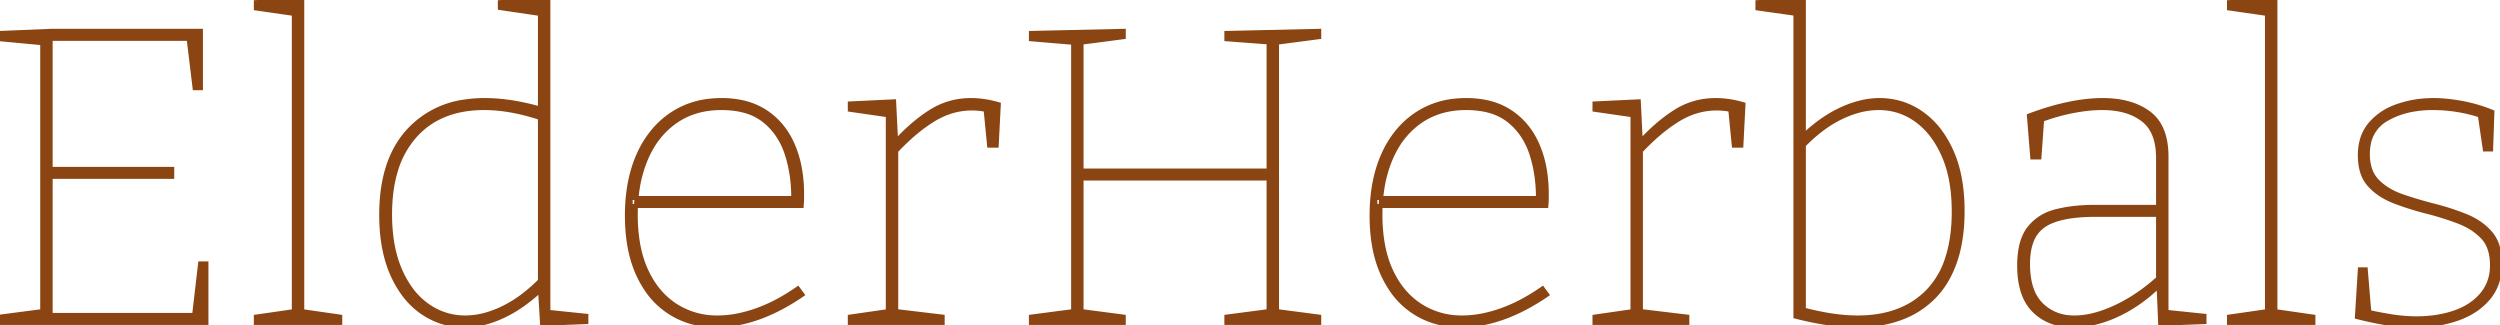 <?xml version="1.0" encoding="UTF-8"?> <svg xmlns="http://www.w3.org/2000/svg" width="592.2" height="77.101" viewBox="0 0 592.2 77.101"><g id="svgGroup" stroke-linecap="round" fill-rule="evenodd" font-size="9pt" stroke="#8b4513" stroke-width="0.25mm" fill="#8b4513" style="stroke:#8b4513;stroke-width:0.25mm;fill:#8b4513"><path d="M 266.2 76.5 L 244.2 76.5 L 244.2 75 L 254.9 73.6 L 254.2 74.4 L 254.2 9.4 L 254.9 10.2 L 244.2 9.3 L 244.2 7.8 L 266.2 7.3 L 266.2 8.8 L 255.5 10.2 L 256.2 9.4 L 256.2 41.1 L 255.5 40.4 L 301.2 40.4 L 300.5 41.1 L 300.5 9.4 L 301.2 10.1 L 290.5 9.3 L 290.5 7.8 L 312.5 7.3 L 312.5 8.8 L 301.8 10.2 L 302.5 9.4 L 302.5 74.4 L 301.8 73.6 L 312.5 75 L 312.5 76.5 L 290.5 76.5 L 290.5 75 L 301.2 73.6 L 300.5 74.4 L 300.5 41.6 L 301.2 42.3 L 255.5 42.3 L 256.2 41.6 L 256.2 74.4 L 255.5 73.6 L 266.2 75 L 266.2 76.5 Z M 45.9 75.3 L 47.4 62.4 L 48.9 62.4 L 48.9 76.5 L 0 76.5 L 0 75 L 10.7 73.6 L 10 74.4 L 10 9.5 L 10.7 10.3 L 0 9.3 L 0 7.8 L 12.1 7.3 L 47.6 7.3 L 47.6 20.9 L 46.1 20.9 L 44.6 8.5 L 45.4 9.2 L 11.3 9.2 L 12 8.5 L 12 40.7 L 11.3 40 L 40.8 40 L 40.8 41.9 L 11.3 41.9 L 12 41.2 L 12 75.3 L 11.3 74.6 L 46.7 74.6 L 45.9 75.3 Z M 189.9 48.8 L 149.4 48.8 L 149.4 46.9 L 188.8 46.9 L 187.9 47.5 A 40.775 40.775 0 0 0 187.906 46.809 Q 187.906 41.306 186.4 36.6 A 17.575 17.575 0 0 0 183.963 31.668 A 15.447 15.447 0 0 0 181.05 28.6 A 12.872 12.872 0 0 0 176.398 26.281 Q 173.95 25.6 170.9 25.6 Q 164.6 25.6 160.05 28.75 A 19.285 19.285 0 0 0 154.222 35.228 A 24.292 24.292 0 0 0 153.05 37.6 A 29.267 29.267 0 0 0 151.077 44.561 A 40.143 40.143 0 0 0 150.6 50.9 A 40.483 40.483 0 0 0 151.005 56.788 Q 151.606 60.873 153.1 64.1 Q 155.6 69.5 160 72.35 A 17.836 17.836 0 0 0 169.305 75.189 A 21.577 21.577 0 0 0 170 75.2 A 24.754 24.754 0 0 0 175.156 74.632 A 32.61 32.61 0 0 0 179.15 73.5 A 36.519 36.519 0 0 0 184.654 71.018 A 47.466 47.466 0 0 0 189 68.3 L 190.1 69.8 Q 184.7 73.5 179.55 75.3 A 33.174 33.174 0 0 1 174.052 76.73 A 26.5 26.5 0 0 1 169.7 77.1 A 21.175 21.175 0 0 1 162.666 75.957 A 19.267 19.267 0 0 1 158.8 74.1 A 19.134 19.134 0 0 1 152.856 68.157 A 24.653 24.653 0 0 1 151.25 65.25 Q 148.715 59.857 148.517 52.382 A 48.401 48.401 0 0 1 148.5 51.1 Q 148.5 42.8 151.25 36.65 A 23.91 23.91 0 0 1 154.946 30.746 A 20.573 20.573 0 0 1 159.05 27.1 A 19.934 19.934 0 0 1 168.21 23.84 A 25.239 25.239 0 0 1 170.9 23.7 A 23.059 23.059 0 0 1 175.68 24.17 A 16.313 16.313 0 0 1 181.45 26.55 Q 185.7 29.4 187.85 34.4 A 25.707 25.707 0 0 1 189.588 40.531 A 34.735 34.735 0 0 1 190 46 L 190 47.1 Q 190 47.559 189.941 48.312 A 38.023 38.023 0 0 1 189.9 48.8 Z M 366.3 48.8 L 325.8 48.8 L 325.8 46.9 L 365.2 46.9 L 364.3 47.5 A 40.775 40.775 0 0 0 364.306 46.809 Q 364.306 41.306 362.8 36.6 A 17.575 17.575 0 0 0 360.363 31.668 A 15.447 15.447 0 0 0 357.45 28.6 A 12.872 12.872 0 0 0 352.798 26.281 Q 350.35 25.6 347.3 25.6 Q 341 25.6 336.45 28.75 A 19.285 19.285 0 0 0 330.622 35.228 A 24.292 24.292 0 0 0 329.45 37.6 A 29.267 29.267 0 0 0 327.477 44.561 A 40.143 40.143 0 0 0 327 50.9 A 40.483 40.483 0 0 0 327.405 56.788 Q 328.006 60.873 329.5 64.1 Q 332 69.5 336.4 72.35 A 17.836 17.836 0 0 0 345.705 75.189 A 21.577 21.577 0 0 0 346.4 75.2 A 24.754 24.754 0 0 0 351.556 74.632 A 32.61 32.61 0 0 0 355.55 73.5 A 36.519 36.519 0 0 0 361.054 71.018 A 47.466 47.466 0 0 0 365.4 68.3 L 366.5 69.8 Q 361.1 73.5 355.95 75.3 A 33.174 33.174 0 0 1 350.452 76.73 A 26.5 26.5 0 0 1 346.1 77.1 A 21.175 21.175 0 0 1 339.066 75.957 A 19.267 19.267 0 0 1 335.2 74.1 A 19.134 19.134 0 0 1 329.256 68.157 A 24.653 24.653 0 0 1 327.65 65.25 Q 325.115 59.857 324.917 52.382 A 48.401 48.401 0 0 1 324.9 51.1 Q 324.9 42.8 327.65 36.65 A 23.91 23.91 0 0 1 331.346 30.746 A 20.573 20.573 0 0 1 335.45 27.1 A 19.934 19.934 0 0 1 344.61 23.84 A 25.239 25.239 0 0 1 347.3 23.7 A 23.059 23.059 0 0 1 352.08 24.17 A 16.313 16.313 0 0 1 357.85 26.55 Q 362.1 29.4 364.25 34.4 A 25.707 25.707 0 0 1 365.988 40.531 A 34.735 34.735 0 0 1 366.4 46 L 366.4 47.1 Q 366.4 47.559 366.341 48.312 A 38.023 38.023 0 0 1 366.3 48.8 Z M 558.3 75.1 L 559 63.8 L 560.4 63.8 L 561.3 74.6 L 560.7 73.8 Q 563.3 74.4 566.4 74.9 A 38.597 38.597 0 0 0 571.214 75.379 A 34.369 34.369 0 0 0 572.4 75.4 A 30.892 30.892 0 0 0 577.444 75.005 A 24.46 24.46 0 0 0 581.45 74 A 16.232 16.232 0 0 0 585.037 72.271 A 13.018 13.018 0 0 0 587.9 69.75 A 10.156 10.156 0 0 0 590.253 63.928 A 13.166 13.166 0 0 0 590.3 62.8 Q 590.3 59.538 589.005 57.399 A 7.154 7.154 0 0 0 588.05 56.15 A 14.065 14.065 0 0 0 584.71 53.603 A 18.446 18.446 0 0 0 582.2 52.45 A 70.99 70.99 0 0 0 575.142 50.226 A 77.64 77.64 0 0 0 574.65 50.1 Q 570.7 49.1 567.1 47.7 A 16.796 16.796 0 0 1 563.701 45.933 A 13.592 13.592 0 0 1 561.25 43.8 A 8.248 8.248 0 0 1 559.478 40.524 Q 559.12 39.287 559.03 37.811 A 16.675 16.675 0 0 1 559 36.8 A 13.548 13.548 0 0 1 559.397 33.438 A 10.003 10.003 0 0 1 561.45 29.4 A 13.943 13.943 0 0 1 566.224 25.784 A 17.348 17.348 0 0 1 567.9 25.1 A 25.328 25.328 0 0 1 575.077 23.734 A 29.343 29.343 0 0 1 576.5 23.7 A 30.977 30.977 0 0 1 579.384 23.843 Q 581.111 24.005 583.05 24.35 A 36.075 36.075 0 0 1 589.36 26.095 A 40.676 40.676 0 0 1 590.4 26.5 L 590.1 35.4 L 588.6 35.4 L 587.3 26.5 L 587.9 27.5 Q 582.2 25.6 576.3 25.6 A 26.317 26.317 0 0 0 571.238 26.063 A 18.803 18.803 0 0 0 565.4 28.2 A 8.5 8.5 0 0 0 561.086 34.312 A 12.325 12.325 0 0 0 560.9 36.5 A 12.014 12.014 0 0 0 561.166 39.106 Q 561.553 40.851 562.506 42.143 A 7.133 7.133 0 0 0 563.15 42.9 Q 565.4 45.2 569 46.45 Q 572.6 47.7 576.55 48.7 Q 580.5 49.7 584.1 51.15 A 16.416 16.416 0 0 1 587.634 53.08 A 13.689 13.689 0 0 1 589.95 55.2 A 8.596 8.596 0 0 1 591.664 58.411 Q 592.2 60.205 592.2 62.5 A 14.394 14.394 0 0 1 591.711 66.341 A 11.198 11.198 0 0 1 589.45 70.65 Q 586.7 73.9 582.15 75.5 A 28.262 28.262 0 0 1 575.526 76.936 A 34.895 34.895 0 0 1 572.1 77.1 A 44.643 44.643 0 0 1 567.202 76.84 A 38.442 38.442 0 0 1 565.1 76.55 A 78.69 78.69 0 0 1 559.605 75.425 A 88.376 88.376 0 0 1 558.3 75.1 Z M 513.2 37.1 L 513.2 74.6 L 512.5 73.8 L 522.2 74.8 L 522.2 76.3 L 511.7 76.7 L 511.3 67.1 L 511.7 67.4 A 36.485 36.485 0 0 1 504.342 73.135 A 32.987 32.987 0 0 1 501.65 74.55 A 28.5 28.5 0 0 1 496.37 76.442 A 22.063 22.063 0 0 1 491.1 77.1 A 15.108 15.108 0 0 1 486.861 76.533 A 11.676 11.676 0 0 1 481.85 73.6 Q 478.986 70.777 478.433 65.546 A 25.162 25.162 0 0 1 478.3 62.9 A 23.255 23.255 0 0 1 478.512 59.652 Q 479.013 56.109 480.7 54 A 11.318 11.318 0 0 1 486.284 50.243 A 14.267 14.267 0 0 1 487.15 50 A 33.847 33.847 0 0 1 492.259 49.165 A 43.249 43.249 0 0 1 496.1 49 L 511.9 49 L 511.2 49.7 L 511.2 37.4 Q 511.2 33.339 509.704 30.754 A 8.081 8.081 0 0 0 507.6 28.35 A 12.618 12.618 0 0 0 503.174 26.225 Q 501.438 25.756 499.396 25.639 A 24.385 24.385 0 0 0 498 25.6 A 33.111 33.111 0 0 0 494.129 25.837 A 42.169 42.169 0 0 0 490.9 26.35 Q 487.1 27.1 483.1 28.6 L 483.8 27.5 L 483.1 37.3 L 481.4 37.3 L 480.6 27.4 A 64.553 64.553 0 0 1 486.944 25.327 A 55.561 55.561 0 0 1 489.75 24.65 A 44.422 44.422 0 0 1 494.582 23.882 A 35.23 35.23 0 0 1 498.1 23.7 Q 503.641 23.7 507.422 25.758 A 13.5 13.5 0 0 1 509.05 26.8 Q 513.2 29.9 513.2 37.1 Z M 128.6 25.9 L 127.9 26.3 L 127.9 2.6 L 128.6 3.4 L 118.4 1.9 L 118.4 0.5 L 129.9 0 L 129.9 74.6 L 129.2 73.8 L 138.9 74.8 L 138.9 76.3 L 128.4 76.7 L 127.9 68.2 L 128.3 68.5 A 42.197 42.197 0 0 1 123.977 72.059 A 30.801 30.801 0 0 1 119.05 74.95 Q 114.4 77.1 110 77.1 Q 104.6 77.1 100.1 74.05 A 18.83 18.83 0 0 1 95.094 68.973 A 25.328 25.328 0 0 1 92.95 65.1 Q 90.507 59.661 90.316 52.182 A 50.263 50.263 0 0 1 90.3 50.9 Q 90.3 41.283 93.884 34.926 A 21.315 21.315 0 0 1 96.95 30.75 A 22.069 22.069 0 0 1 110.118 24.037 A 31.323 31.323 0 0 1 114.8 23.7 A 41.039 41.039 0 0 1 119.953 24.036 A 46.971 46.971 0 0 1 121.45 24.25 A 53.955 53.955 0 0 1 126.652 25.354 A 62.745 62.745 0 0 1 128.6 25.9 Z M 223.3 76.5 L 201.3 76.5 L 201.3 75 L 211 73.6 L 210.3 74.4 L 210.3 26.6 L 211 27.4 L 201.3 26 L 201.3 24.5 L 211.8 24 L 212.3 34.1 L 211.9 33.8 A 51.619 51.619 0 0 1 215.663 30.07 Q 218.081 27.919 220.5 26.4 Q 224.8 23.7 230 23.7 Q 233.2 23.7 236.6 24.7 L 236.1 34.5 L 234.3 34.5 L 233.4 25.3 L 233.9 26.1 Q 233 25.9 232.05 25.8 A 17.771 17.771 0 0 0 230.313 25.7 A 16.278 16.278 0 0 0 230.2 25.7 Q 225.3 25.7 220.8 28.55 A 38.789 38.789 0 0 0 216.047 32.128 A 52.595 52.595 0 0 0 211.9 36.2 L 212.3 35.1 L 212.3 74.4 L 211.6 73.6 L 223.3 75 L 223.3 76.5 Z M 399.7 76.5 L 377.7 76.5 L 377.7 75 L 387.4 73.6 L 386.7 74.4 L 386.7 26.6 L 387.4 27.4 L 377.7 26 L 377.7 24.5 L 388.2 24 L 388.7 34.1 L 388.3 33.8 A 51.619 51.619 0 0 1 392.063 30.07 Q 394.481 27.919 396.9 26.4 Q 401.2 23.7 406.4 23.7 Q 409.6 23.7 413 24.7 L 412.5 34.5 L 410.7 34.5 L 409.8 25.3 L 410.3 26.1 Q 409.4 25.9 408.45 25.8 A 17.771 17.771 0 0 0 406.713 25.7 A 16.278 16.278 0 0 0 406.6 25.7 Q 401.7 25.7 397.2 28.55 A 38.789 38.789 0 0 0 392.447 32.128 A 52.595 52.595 0 0 0 388.3 36.2 L 388.7 35.1 L 388.7 74.4 L 388 73.6 L 399.7 75 L 399.7 76.5 Z M 425.3 75 L 425.3 2.4 L 426.2 3.4 L 416.3 2 L 416.3 0.5 L 427.3 0 L 427.3 32.8 L 426.9 32.4 Q 431.5 28 436.2 25.85 A 25.354 25.354 0 0 1 440.518 24.307 A 19.041 19.041 0 0 1 445.2 23.7 Q 450.7 23.7 455.15 26.8 A 19.424 19.424 0 0 1 460.164 31.977 A 25.912 25.912 0 0 1 462.25 35.75 Q 464.633 41.011 464.873 48.334 A 50.869 50.869 0 0 1 464.9 50 Q 464.9 56.8 463.15 61.9 A 24.458 24.458 0 0 1 460.853 66.825 A 19.866 19.866 0 0 1 458.1 70.35 A 21.211 21.211 0 0 1 450.168 75.393 A 23.978 23.978 0 0 1 450.15 75.4 Q 445.5 77.1 439.6 77.1 A 41.949 41.949 0 0 1 435.444 76.885 A 50.979 50.979 0 0 1 432.8 76.55 A 73.977 73.977 0 0 1 427.47 75.527 A 86.001 86.001 0 0 1 425.3 75 Z M 71.6 0 L 71.6 74.4 L 70.9 73.6 L 80.6 75 L 80.6 76.5 L 60.6 76.5 L 60.6 75 L 70.3 73.6 L 69.6 74.4 L 69.6 2.6 L 70.3 3.4 L 60.6 2 L 60.6 0.5 L 71.6 0 Z M 539 0 L 539 74.4 L 538.3 73.6 L 548 75 L 548 76.5 L 528 76.5 L 528 75 L 537.7 73.6 L 537 74.4 L 537 2.6 L 537.7 3.4 L 528 2 L 528 0.5 L 539 0 Z M 426.9 34.8 L 427.3 33.3 L 427.3 74.3 L 426.8 73.2 A 65.322 65.322 0 0 0 432.759 74.532 Q 436.647 75.2 440 75.2 Q 450.7 75.2 456.75 68.9 A 19.823 19.823 0 0 0 461.191 61.342 Q 462.222 58.269 462.592 54.52 A 45.006 45.006 0 0 0 462.8 50.1 Q 462.8 43.385 461.021 38.412 A 23.564 23.564 0 0 0 460.4 36.85 A 23.867 23.867 0 0 0 457.994 32.569 A 17.654 17.654 0 0 0 454 28.5 Q 450 25.6 445 25.6 A 18.355 18.355 0 0 0 439.77 26.393 A 24.608 24.608 0 0 0 436.05 27.85 Q 431.691 29.959 427.463 34.222 A 45.86 45.86 0 0 0 426.9 34.8 Z M 128.3 66.1 L 127.9 67.3 L 127.9 27.4 L 128.4 28.1 A 51.392 51.392 0 0 0 121.731 26.311 Q 118.117 25.611 114.805 25.6 A 31.808 31.808 0 0 0 114.7 25.6 Q 104.2 25.6 98.3 32.2 A 21.682 21.682 0 0 0 93.74 40.589 Q 92.4 45.081 92.4 50.8 A 41.595 41.595 0 0 0 92.796 56.693 Q 93.375 60.734 94.8 64 A 23.353 23.353 0 0 0 97.191 68.271 A 17.095 17.095 0 0 0 101.25 72.35 Q 105.3 75.2 110.2 75.2 A 18.355 18.355 0 0 0 115.43 74.407 A 24.608 24.608 0 0 0 119.15 72.95 A 28.45 28.45 0 0 0 123.977 69.951 Q 126.019 68.396 128.032 66.372 A 46.794 46.794 0 0 0 128.3 66.1 Z M 511.7 65.5 L 511.2 66.6 L 511.2 50.2 L 511.9 50.9 L 496.3 50.9 A 44.928 44.928 0 0 0 492.123 51.08 Q 486.817 51.577 484.1 53.45 A 7.81 7.81 0 0 0 481.213 57.274 Q 480.705 58.636 480.514 60.337 A 19.453 19.453 0 0 0 480.4 62.5 A 21.616 21.616 0 0 0 480.67 66.038 Q 480.979 67.901 481.645 69.373 A 9.129 9.129 0 0 0 483.5 72.1 A 10.469 10.469 0 0 0 490.37 75.163 A 14.048 14.048 0 0 0 491.4 75.2 A 18.714 18.714 0 0 0 495.817 74.64 Q 497.778 74.163 499.882 73.282 A 34.838 34.838 0 0 0 501.3 72.65 A 39.176 39.176 0 0 0 508.376 68.298 A 48.035 48.035 0 0 0 511.7 65.5 Z" vector-effect="non-scaling-stroke"></path></g></svg> 